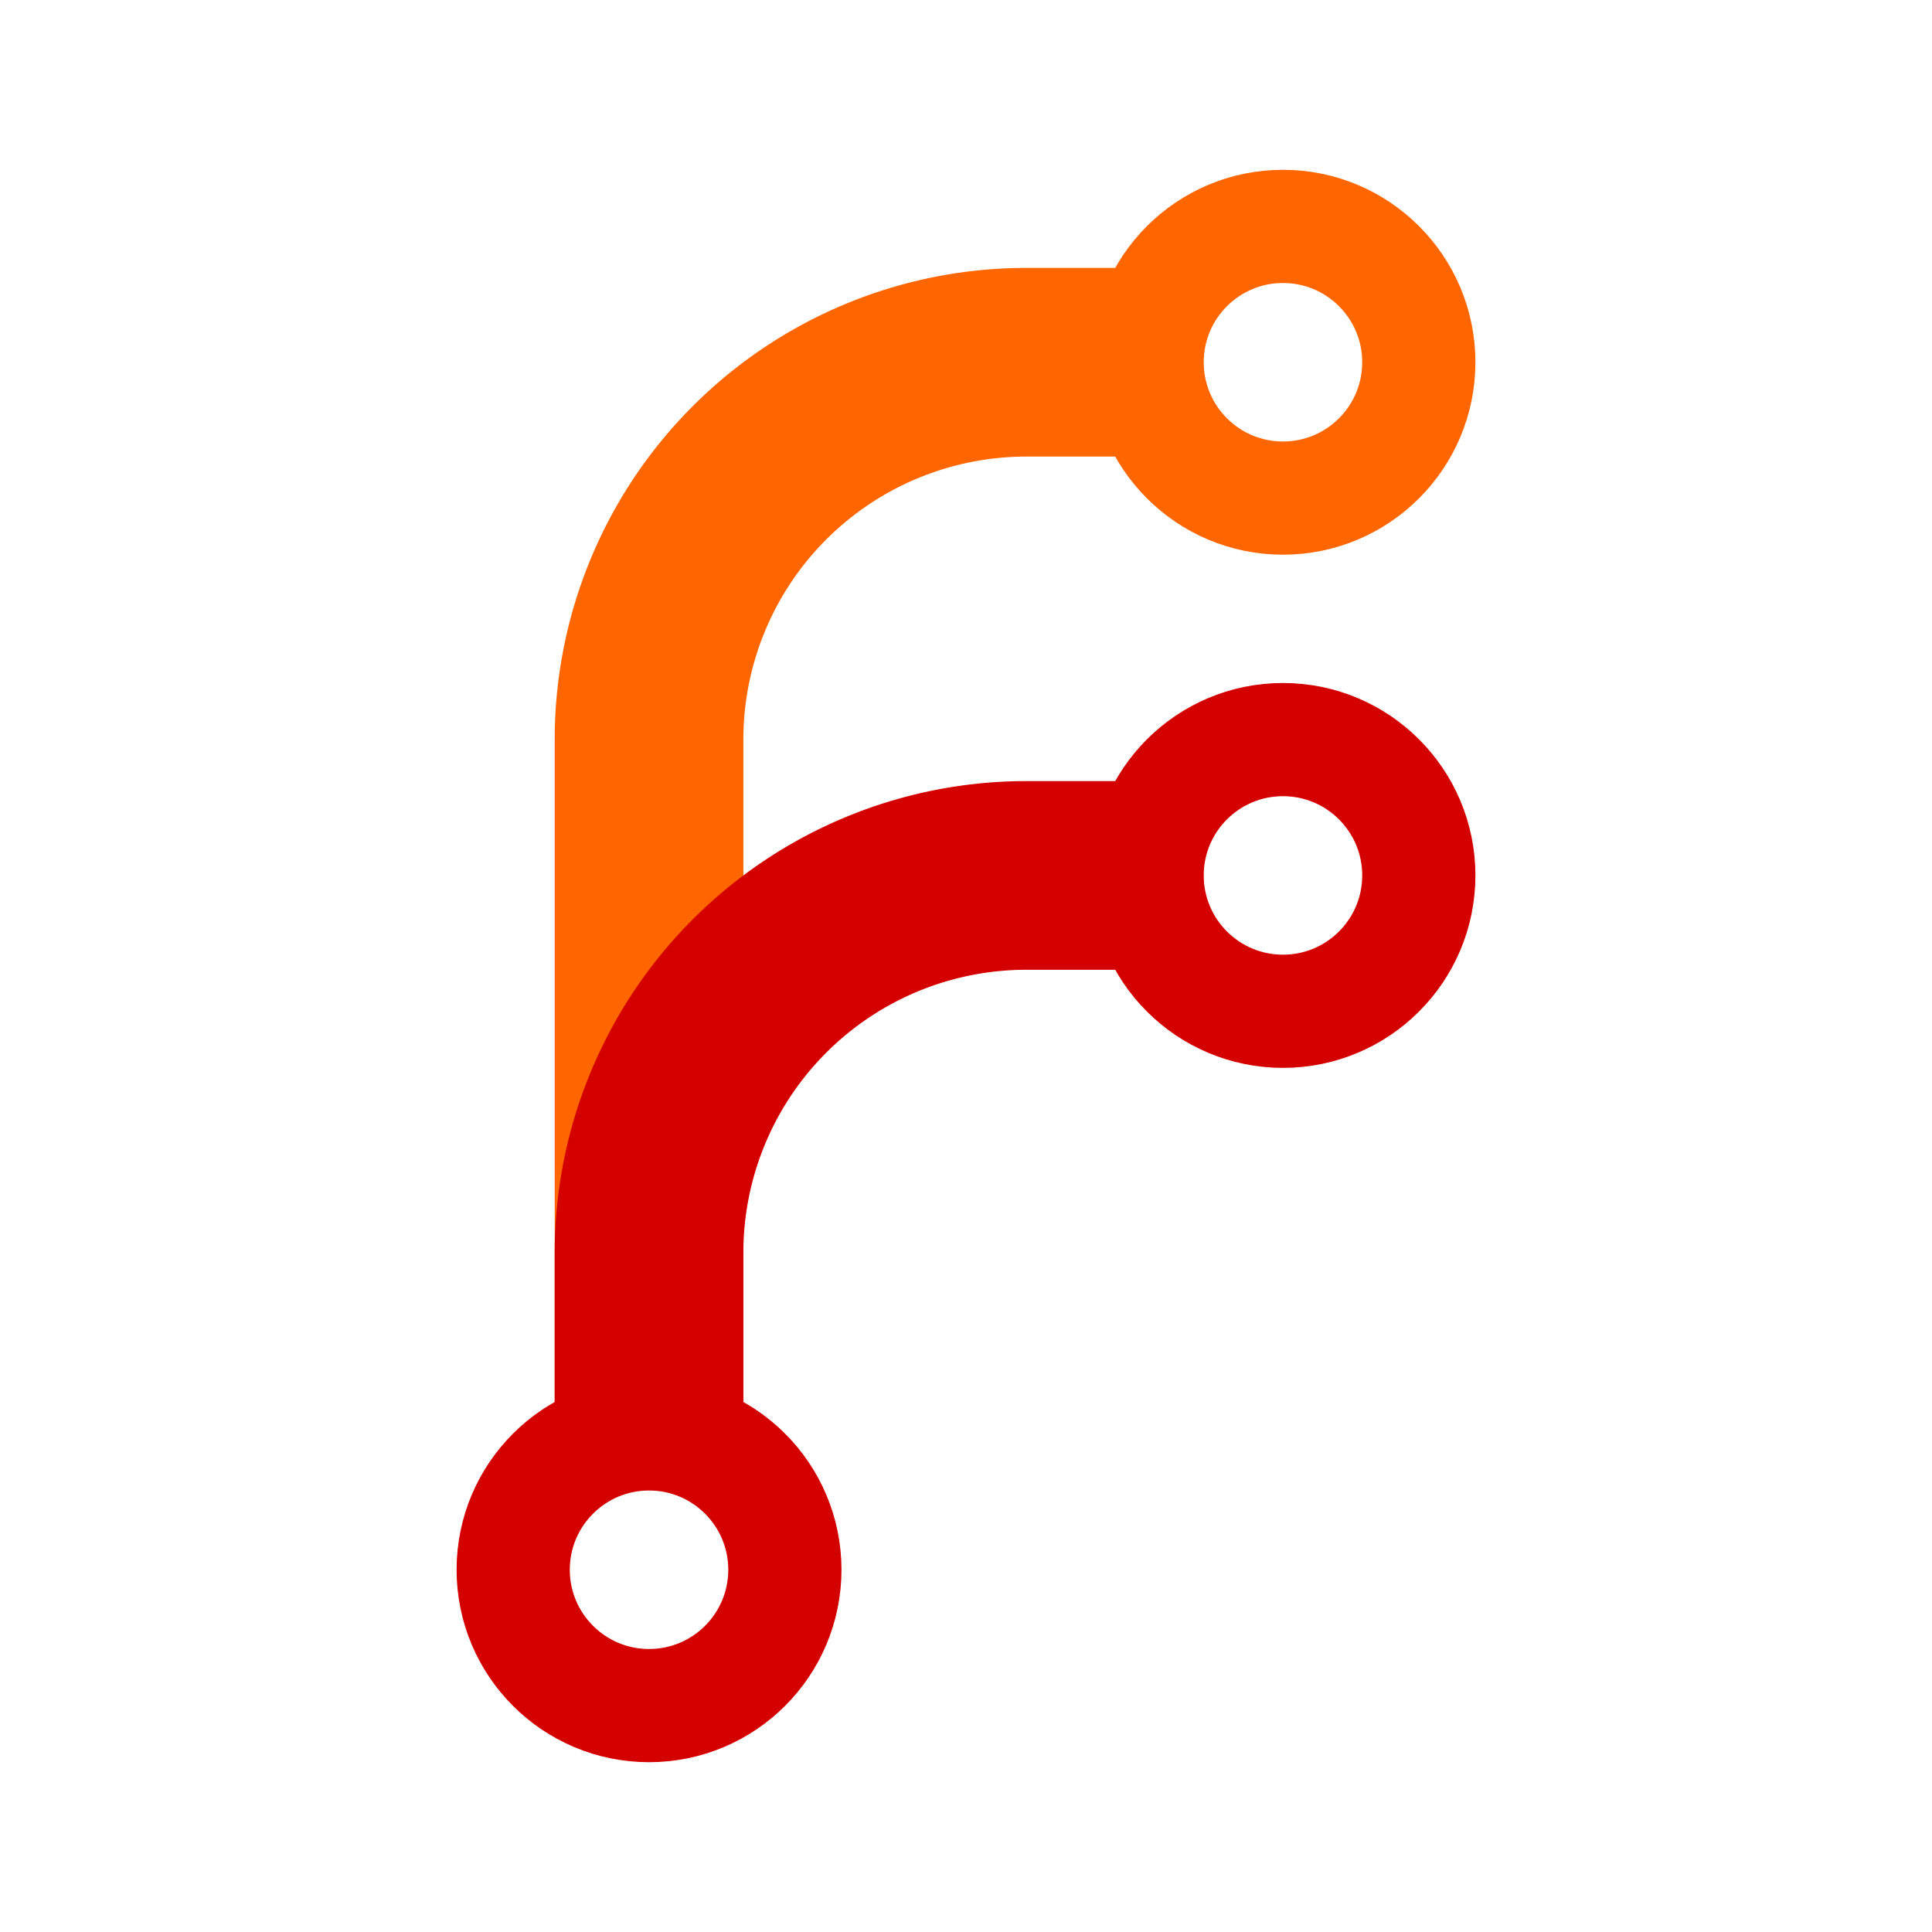 <svg xmlns="http://www.w3.org/2000/svg" aria-hidden="true" class="gitea-forgejo__forgejo-logo svg gitea-forgejo" viewBox="0 0 256 256" width="16" height="16"><g fill="none" transform="translate(28 28)"><path stroke="#f60" stroke-width="25" d="M58 168V70a50 50 0 0 1 50-50h20"/><path stroke="#d40000" stroke-width="25" d="M58 168v-30a50 50 0 0 1 50-50h20"/><circle cx="142" cy="20" r="18" stroke="#f60" stroke-width="15"/><circle cx="142" cy="88" r="18" stroke="#d40000" stroke-width="15"/><circle cx="58" cy="180" r="18" stroke="#d40000" stroke-width="15"/></g></svg>